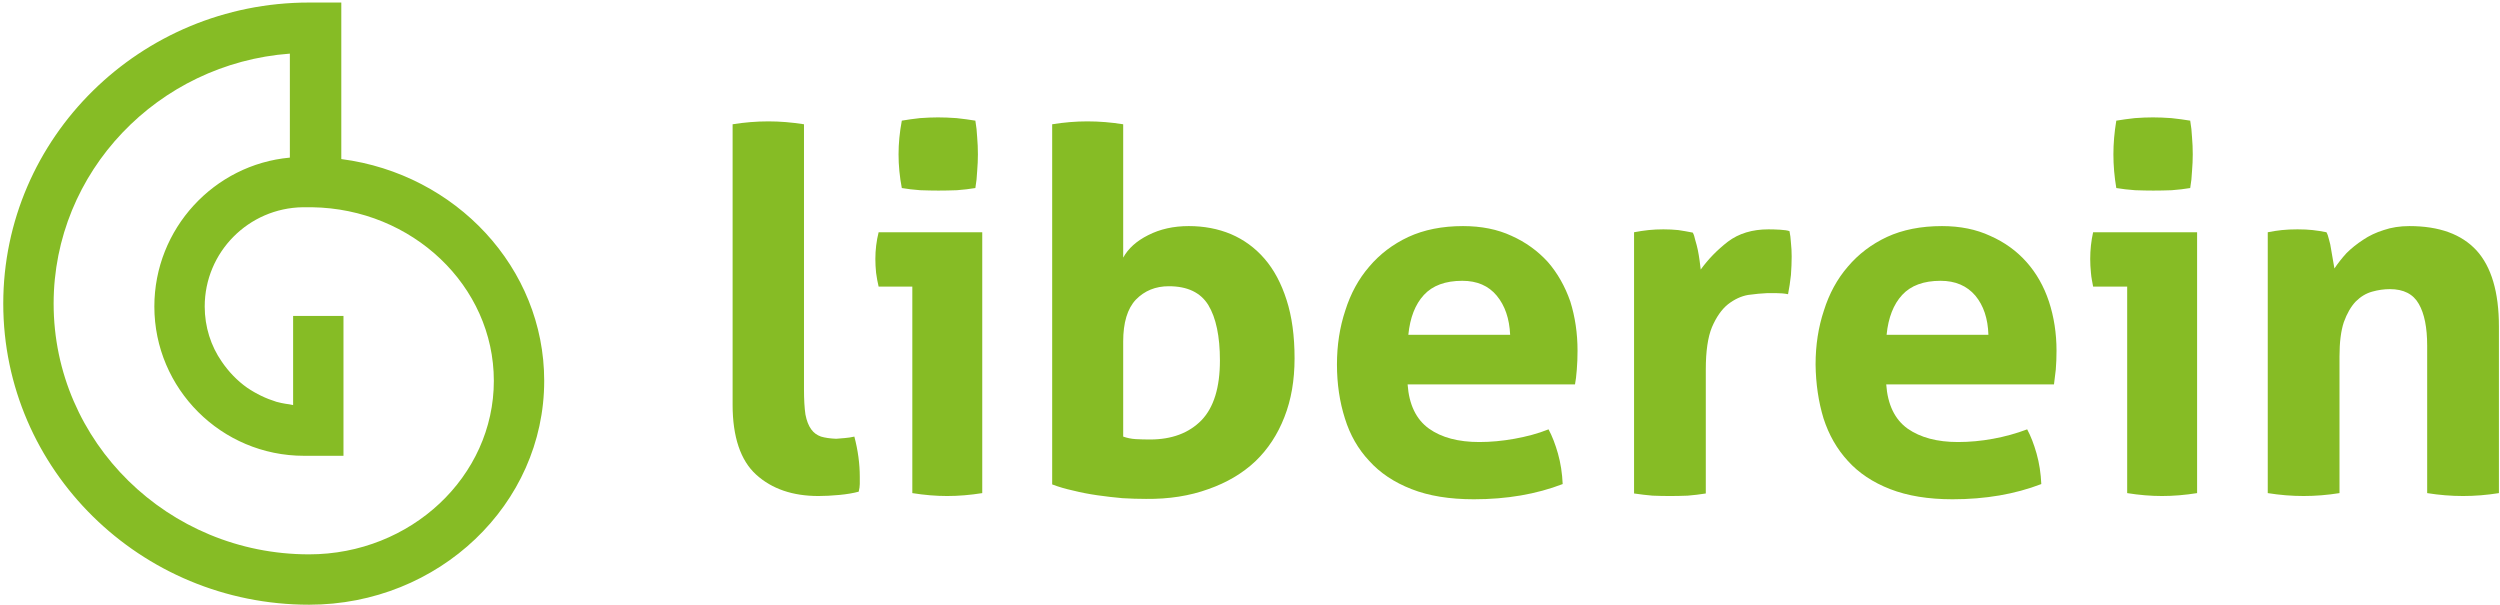 <?xml version="1.0" encoding="UTF-8"?>
<svg xmlns="http://www.w3.org/2000/svg" version="1.2" viewBox="0 0 690 167" width="690" height="167">
  <title>00 Logo Liberein_FC_RGB</title>
  <style>
		.s0 { fill: #86bc25 } 
	</style>
  <g id="Laag 1">
    <g id="&lt;Group&gt;">
      <path id="&lt;Path&gt;" class="s0" d="m202.2 34.3q5-0.8 9.9-0.8 4.7 0 9.8 0.8v73.1q0 4.3 0.4 7 0.5 2.6 1.6 4.1 1 1.4 2.7 2 1.7 0.5 4.2 0.6 1.1-0.1 2.4-0.2 1.3-0.1 2.6-0.4 1.5 5.7 1.5 11.1v2q0 0.9-0.3 2.1-2.2 0.6-5.3 0.9-3.2 0.3-5.8 0.3-10.7 0-17.2-5.9c-4.3-3.9-6.5-10.4-6.5-19.3z"></path>
      <path id="&lt;Compound Path&gt;" class="s0" d="m251.8 79.1h-9.3c-0.3-1.2-0.5-2.4-0.7-3.8q-0.2-2-0.2-3.8 0-3.8 0.9-7.4h28.6v72q-5 0.8-9.7 0.8-4.6 0-9.6-0.8zm-2.9-27.2q-0.9-4.7-0.9-9.3 0-4.5 0.9-9.3 2.3-0.4 5-0.7 2.8-0.2 5-0.2 2.3 0 5.1 0.2 2.8 0.3 5.2 0.7 0.4 2.3 0.5 4.6 0.2 2.3 0.2 4.7 0 2.2-0.2 4.6-0.1 2.4-0.5 4.7-2.4 0.4-5.1 0.6-2.7 0.1-5.1 0.1-2.2 0-5-0.1-2.8-0.2-5.1-0.6z"></path>
      <path id="&lt;Compound Path&gt;" fill-rule="evenodd" class="s0" d="m290.4 34.3q5-0.8 9.7-0.8 4.9 0 9.9 0.8v36.8q2.1-3.8 6.9-6.2 4.9-2.5 11.2-2.5 6.3 0 11.6 2.2 5.4 2.3 9.3 6.8 3.9 4.5 6.1 11.4 2.2 6.8 2.2 16.1 0 9.1-2.8 16.2-2.8 7.2-8 12.2-5.3 5-13 7.7-7.7 2.8-17.2 2.7-3.1 0-6.5-0.2-3.4-0.3-6.9-0.8-3.5-0.5-6.7-1.3-3.2-0.7-5.8-1.7zm19.6 86.2q1.7 0.6 3.5 0.7 1.9 0.1 3.9 0.1 9 0 14.2-5.3 5.1-5.3 5.1-16.5 0-10-3.2-15.3-3.2-5.2-10.9-5.2-5.5 0-9.1 3.7-3.5 3.7-3.5 11.6z"></path>
      <path id="&lt;Compound Path&gt;" fill-rule="evenodd" class="s0" d="m388.5 106.1q0.6 8.4 5.9 12.2 5.2 3.7 13.9 3.7 4.7 0 9.7-0.9c3.3-0.6 6.4-1.4 9.4-2.6q1.5 2.8 2.6 6.7 1.1 3.9 1.3 8.4-10.9 4.2-24.5 4.2-10.1 0-17.2-2.8-7.2-2.8-11.7-7.8-4.6-4.9-6.7-11.7-2.2-6.9-2.2-14.9 0-8 2.3-14.9 2.2-7 6.6-12.1 4.4-5.2 10.8-8.2 6.5-3 15.1-3 7.6 0 13.4 2.7 5.8 2.6 10 7.2 4 4.6 6.2 10.9 2 6.4 2 13.6 0 2.7-0.2 5.2-0.2 2.6-0.5 4.1zm28.3-13.7q-0.3-6.7-3.7-10.8-3.4-4.1-9.5-4.1-7 0-10.6 3.9-3.6 3.9-4.3 11z"></path>
      <path id="&lt;Path&gt;" class="s0" d="m451 64.1q2.1-0.4 4-0.6 1.9-0.2 4.1-0.2 2.1 0 4.1 0.2 2 0.3 4 0.7c0.3 0.5 0.5 1.2 0.7 2.1q0.4 1.3 0.7 2.7 0.3 1.5 0.5 3 0.2 1.4 0.3 2.4 3.1-4.3 7.5-7.7 4.5-3.4 11.2-3.4 1.4 0 3.2 0.1 1.8 0.1 2.6 0.4 0.3 1.4 0.4 3.2 0.2 1.8 0.2 3.8 0 2.3-0.2 5.1-0.3 2.8-0.8 5.3-1.5-0.3-3.4-0.3h-2.3q-2.4 0.1-5.3 0.5-2.9 0.5-5.6 2.6-2.6 2.1-4.4 6.3-1.7 4.1-1.7 11.7v34.2q-2.5 0.4-5 0.6-2.5 0.1-4.9 0.1-2.4 0-4.8-0.1-2.4-0.2-5.1-0.6z"></path>
      <path id="&lt;Compound Path&gt;" fill-rule="evenodd" class="s0" d="m520.6 106.1q0.6 8.4 5.9 12.2 5.3 3.7 13.9 3.7 4.8 0 9.7-0.9 4.9-0.9 9.4-2.6 1.5 2.8 2.6 6.7 1.1 3.9 1.3 8.4-10.9 4.2-24.5 4.2-10 0-17.2-2.8-7.2-2.8-11.7-7.8-4.5-4.9-6.7-11.7-2.1-6.9-2.2-14.9 0-8 2.3-14.9 2.2-7 6.6-12.1 4.4-5.2 10.8-8.2 6.5-3 15.2-3 7.5 0 13.3 2.7 5.9 2.6 10 7.2 4.1 4.6 6.2 10.9 2.1 6.4 2.1 13.6 0 2.7-0.2 5.2-0.3 2.6-0.5 4.1zm28.2-13.7q-0.2-6.7-3.6-10.8-3.5-4.1-9.6-4.1-7 0-10.6 3.9-3.6 3.9-4.3 11z"></path>
      <path id="&lt;Compound Path&gt;" class="s0" d="m587.1 79.1h-9.4c-0.2-1.2-0.5-2.4-0.6-3.8q-0.2-2-0.2-3.8 0-3.8 0.8-7.4h28.7v72q-5 0.8-9.7 0.8-4.6 0-9.6-0.8zm-3-27.2q-0.8-4.7-0.8-9.3 0-4.5 0.8-9.3 2.4-0.4 5.1-0.7 2.7-0.2 5-0.2 2.3 0 5.1 0.2 2.8 0.3 5.2 0.7 0.4 2.3 0.5 4.6 0.2 2.3 0.2 4.7 0 2.2-0.2 4.6-0.1 2.4-0.5 4.7-2.4 0.4-5.1 0.6-2.7 0.1-5.1 0.1-2.2 0-5-0.1-2.8-0.2-5.2-0.6z"></path>
      <path id="&lt;Path&gt;" class="s0" d="m625.9 64.1q2-0.4 3.9-0.6 1.9-0.2 4.3-0.2 2.4 0 4.2 0.2 1.8 0.2 3.8 0.6 0.4 0.7 0.7 2 0.4 1.3 0.6 2.8 0.3 1.5 0.5 2.9 0.2 1.3 0.4 2.3 1.4-2.1 3.3-4.2 2-2 4.6-3.7 2.5-1.7 5.7-2.7 3.2-1.1 7.1-1.1 12.3 0 18.5 6.7c4.1 4.5 6.2 11.5 6.2 21v46q-5 0.8-9.9 0.8-4.9 0-9.9-0.8v-40.7q0-7.5-2.3-11.5-2.3-4.1-8-4.1-2.4 0-4.9 0.7-2.5 0.7-4.5 2.7-2 2.1-3.3 5.7-1.2 3.6-1.2 9.5v37.7q-5 0.8-9.9 0.8-4.9 0-9.9-0.8z"></path>
      <path id="&lt;Compound Path&gt;" fill-rule="evenodd" class="s0" d="m85.3 166.9c-46.6 0-84.4-37.3-84.4-83.1 0-45.8 37.8-83.1 84.4-83.1h8.9v43.2c31.6 4.1 56 30 56 61.2 0 34.1-29.1 61.8-64.9 61.8zm51-61.8c0-26.2-22.5-47.5-50.2-47.9h-2.5c-15 0.2-27.1 12.4-27.1 27.4 0 5.6 1.7 10.9 4.7 15.2 1.9 2.8 4.3 5.3 7 7.2 2.5 1.7 5.2 3 8.1 3.9 1.8 0.5 3.6 0.7 3.6 0.7q0.6 0.1 1 0.2v-24.6h13.9v38.6h-10.9c-22.8 0-41.3-18.5-41.3-41.2 0-21.5 16.5-39.2 37.4-41.1v-28.7c-36.4 2.7-65.2 32.6-65.2 69 0 38.2 31.6 69.2 70.5 69.2 28.1 0 51-21.5 51-47.9z"></path>
    </g>
  </g>
</svg>
